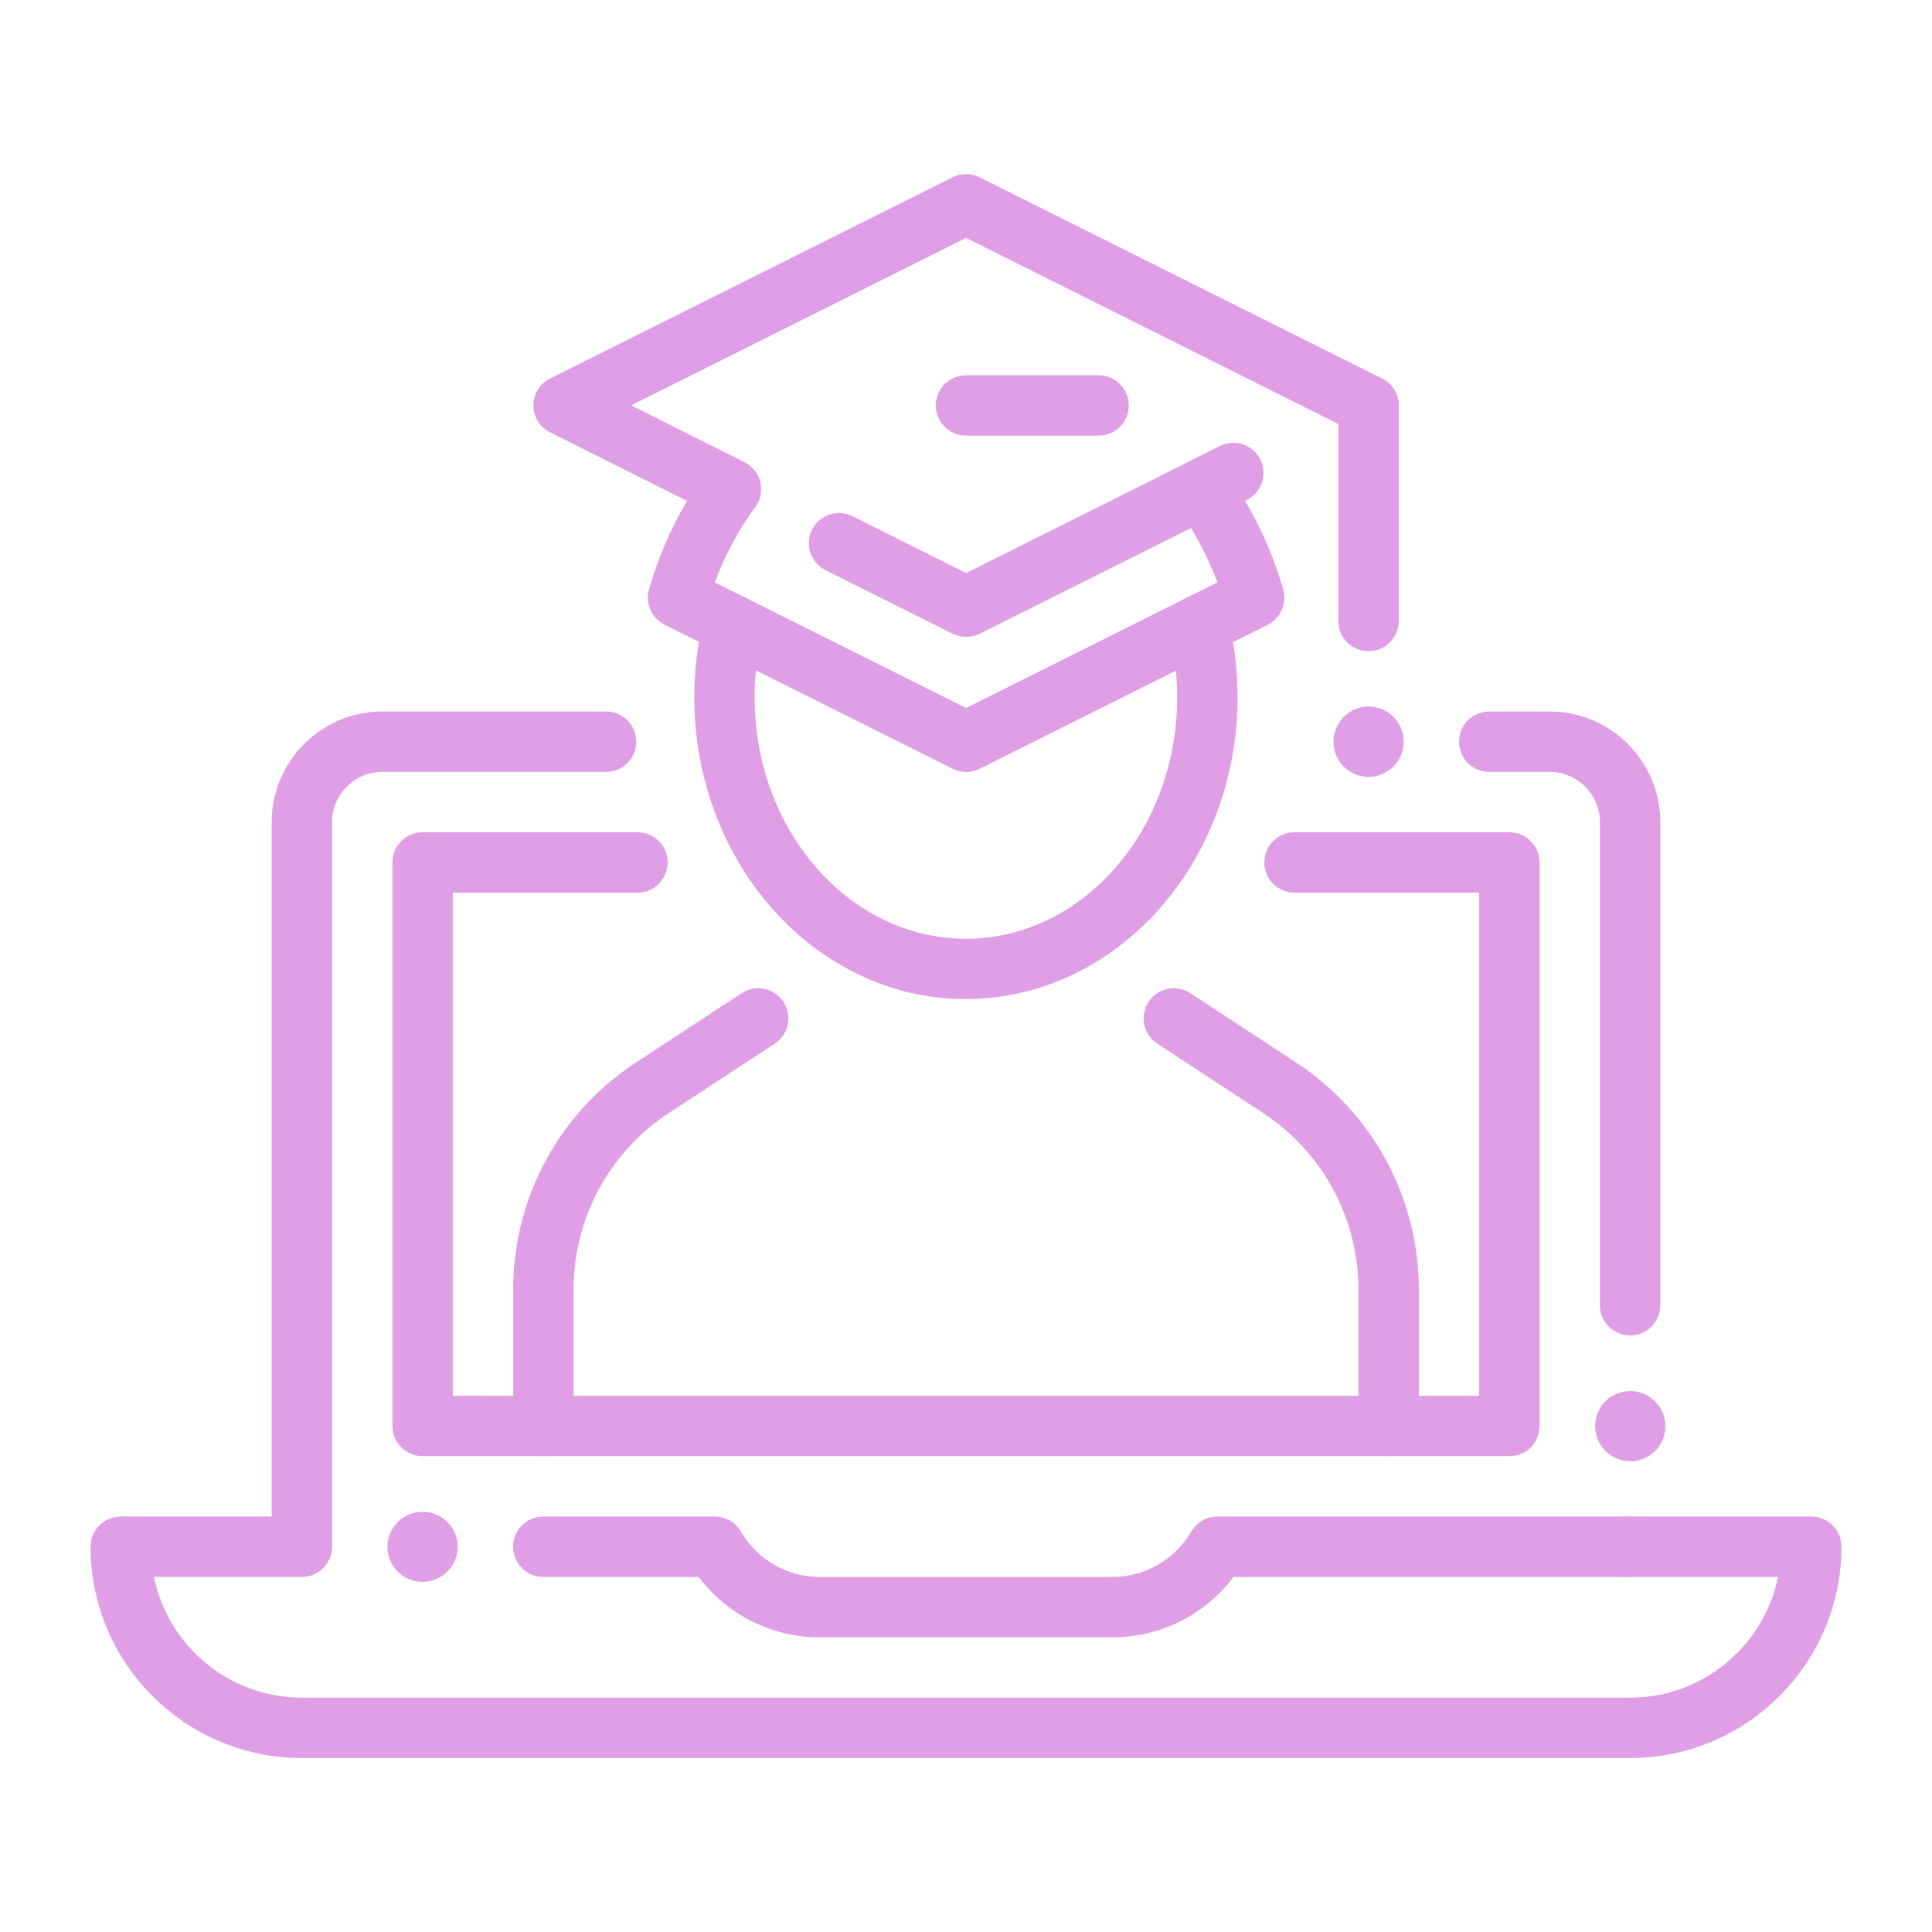 <?xml version="1.0" encoding="UTF-8"?> <svg xmlns="http://www.w3.org/2000/svg" width="48" height="48" viewBox="0 0 48 48" fill="none"><path d="M24 24.823C20.277 24.823 17.25 21.457 17.25 17.323C17.25 16.655 17.33 15.995 17.485 15.355C17.582 14.953 17.99 14.705 18.39 14.805C18.793 14.902 19.04 15.31 18.94 15.71C18.812 16.233 18.747 16.775 18.747 17.323C18.747 20.63 21.102 23.323 23.997 23.323C26.892 23.323 29.247 20.63 29.247 17.323C29.247 16.775 29.183 16.233 29.055 15.71C28.957 15.307 29.203 14.902 29.605 14.803C30.008 14.705 30.413 14.95 30.512 15.352C30.668 15.99 30.747 16.652 30.747 17.32C30.747 21.455 27.72 24.82 23.997 24.82L24 24.823Z" fill="#DF9EE5"></path><path d="M24 19.177C23.885 19.177 23.77 19.15 23.665 19.098L16.51 15.52C16.188 15.357 16.025 14.99 16.125 14.643C16.348 13.863 16.665 13.127 17.07 12.445L13.668 10.742C13.412 10.615 13.252 10.355 13.252 10.072C13.252 9.79 13.412 9.528 13.668 9.403L23.668 4.403C23.878 4.298 24.128 4.298 24.337 4.403L34.337 9.403C34.708 9.588 34.858 10.037 34.672 10.408C34.487 10.777 34.038 10.928 33.667 10.742L24.003 5.91L15.68 10.072L18.497 11.482C18.695 11.582 18.84 11.762 18.89 11.977C18.94 12.193 18.898 12.42 18.765 12.598C18.345 13.17 18.01 13.797 17.76 14.47L24.003 17.59L30.245 14.47C30.07 13.998 29.85 13.545 29.59 13.12L24.34 15.745C24.13 15.85 23.88 15.85 23.67 15.745L20.51 14.165C20.14 13.98 19.99 13.53 20.175 13.16C20.36 12.79 20.81 12.64 21.18 12.825L24.003 14.238L29.508 11.485C29.835 11.322 30.233 11.418 30.448 11.713C31.093 12.59 31.573 13.578 31.88 14.645C31.98 14.992 31.817 15.36 31.495 15.523L24.34 19.1C24.235 19.152 24.12 19.18 24.005 19.18L24 19.177Z" fill="#DF9EE5"></path><path d="M34 19.302C33.943 19.302 33.885 19.297 33.83 19.285C33.775 19.273 33.72 19.258 33.667 19.235C33.615 19.212 33.565 19.185 33.517 19.155C33.47 19.122 33.425 19.087 33.385 19.047C33.222 18.885 33.13 18.66 33.13 18.427C33.13 18.37 33.135 18.312 33.148 18.258C33.16 18.203 33.175 18.148 33.197 18.093C33.22 18.04 33.248 17.99 33.278 17.942C33.31 17.895 33.345 17.85 33.385 17.81C33.425 17.77 33.47 17.733 33.517 17.7C33.565 17.668 33.615 17.642 33.667 17.62C33.72 17.598 33.775 17.58 33.83 17.57C34.115 17.512 34.417 17.605 34.62 17.81C34.66 17.85 34.697 17.895 34.727 17.942C34.76 17.99 34.785 18.04 34.807 18.093C34.83 18.145 34.847 18.2 34.858 18.258C34.867 18.315 34.875 18.372 34.875 18.427C34.875 18.657 34.782 18.883 34.617 19.047C34.455 19.21 34.23 19.302 34 19.302Z" fill="#DF9EE5"></path><path d="M10.5 39.303C10.27 39.303 10.045 39.21 9.88 39.047C9.84 39.008 9.803 38.962 9.773 38.915C9.74 38.867 9.715 38.818 9.693 38.765C9.67 38.712 9.652 38.657 9.643 38.602C9.63 38.545 9.625 38.487 9.625 38.432C9.625 38.377 9.63 38.318 9.643 38.263C9.652 38.208 9.67 38.153 9.693 38.1C9.715 38.047 9.74 37.998 9.773 37.95C9.805 37.903 9.84 37.858 9.88 37.818C10.082 37.615 10.385 37.52 10.67 37.578C10.725 37.587 10.78 37.605 10.832 37.627C10.885 37.65 10.938 37.675 10.982 37.708C11.03 37.74 11.075 37.775 11.115 37.815C11.155 37.855 11.193 37.9 11.225 37.947C11.258 37.995 11.283 38.045 11.305 38.097C11.328 38.15 11.345 38.205 11.355 38.26C11.367 38.318 11.373 38.375 11.373 38.43C11.373 38.485 11.367 38.545 11.355 38.6C11.345 38.655 11.328 38.71 11.305 38.763C11.283 38.815 11.255 38.865 11.225 38.913C11.193 38.96 11.158 39.005 11.115 39.045C11.075 39.085 11.03 39.123 10.982 39.153C10.935 39.185 10.885 39.21 10.832 39.233C10.78 39.255 10.725 39.27 10.67 39.282C10.613 39.295 10.555 39.3 10.5 39.3V39.303Z" fill="#DF9EE5"></path><path d="M40.5 36.303C40.443 36.303 40.385 36.297 40.33 36.285C40.275 36.275 40.22 36.258 40.167 36.235C40.115 36.212 40.065 36.185 40.017 36.155C39.97 36.123 39.925 36.087 39.885 36.047C39.845 36.008 39.807 35.962 39.778 35.915C39.745 35.867 39.72 35.818 39.697 35.765C39.675 35.712 39.66 35.657 39.648 35.602C39.635 35.545 39.63 35.487 39.63 35.432C39.63 35.203 39.722 34.977 39.885 34.815C39.925 34.775 39.97 34.737 40.017 34.708C40.065 34.675 40.115 34.65 40.167 34.627C40.22 34.605 40.275 34.587 40.33 34.578C40.615 34.52 40.917 34.612 41.12 34.818C41.282 34.98 41.377 35.205 41.377 35.435C41.377 35.492 41.373 35.55 41.36 35.605C41.347 35.66 41.333 35.715 41.31 35.767C41.288 35.82 41.26 35.87 41.23 35.917C41.197 35.965 41.163 36.01 41.123 36.05C40.96 36.212 40.735 36.305 40.505 36.305L40.5 36.303Z" fill="#DF9EE5"></path><path d="M34 16.177C33.585 16.177 33.25 15.842 33.25 15.428V10.072C33.25 9.658 33.585 9.323 34 9.323C34.415 9.323 34.75 9.658 34.75 10.072V15.428C34.75 15.842 34.415 16.177 34 16.177Z" fill="#DF9EE5"></path><path d="M29.84 12.902C29.565 12.902 29.3 12.75 29.168 12.488C28.983 12.117 29.133 11.668 29.503 11.482L30.308 11.08C30.677 10.895 31.128 11.045 31.312 11.415C31.497 11.785 31.348 12.235 30.977 12.42L30.172 12.822C30.065 12.877 29.95 12.902 29.837 12.902H29.84Z" fill="#DF9EE5"></path><path d="M27.293 10.822H24C23.585 10.822 23.25 10.488 23.25 10.072C23.25 9.658 23.585 9.323 24 9.323H27.293C27.707 9.323 28.043 9.658 28.043 10.072C28.043 10.488 27.707 10.822 27.293 10.822Z" fill="#DF9EE5"></path><path d="M37.5 36.178H10.5C10.085 36.178 9.75 35.843 9.75 35.428V21.427C9.75 21.012 10.085 20.677 10.5 20.677H15.838C16.253 20.677 16.587 21.012 16.587 21.427C16.587 21.843 16.253 22.177 15.838 22.177H11.25V34.678H36.75V22.177H32.163C31.747 22.177 31.413 21.843 31.413 21.427C31.413 21.012 31.747 20.677 32.163 20.677H37.5C37.915 20.677 38.25 21.012 38.25 21.427V35.428C38.25 35.843 37.915 36.178 37.5 36.178Z" fill="#DF9EE5"></path><path d="M20.352 40.678C19.17 40.678 18.06 40.112 17.355 39.178H13.498C13.082 39.178 12.748 38.843 12.748 38.428C12.748 38.013 13.082 37.678 13.498 37.678H17.758C18.025 37.678 18.273 37.82 18.407 38.053C18.81 38.748 19.555 39.178 20.355 39.178H27.648C28.445 39.178 29.192 38.745 29.595 38.053C29.73 37.82 29.977 37.678 30.245 37.678H40.505C40.92 37.678 41.255 38.013 41.255 38.428C41.255 38.843 40.92 39.178 40.505 39.178H30.648C29.945 40.112 28.832 40.678 27.65 40.678H20.352Z" fill="#DF9EE5"></path><path d="M40.5 33.178C40.085 33.178 39.75 32.843 39.75 32.428V20.427C39.75 19.738 39.19 19.177 38.5 19.177H37C36.585 19.177 36.25 18.843 36.25 18.427C36.25 18.012 36.585 17.677 37 17.677H38.5C40.017 17.677 41.25 18.91 41.25 20.427V32.428C41.25 32.843 40.915 33.178 40.5 33.178Z" fill="#DF9EE5"></path><path d="M34.5 36.178C34.085 36.178 33.75 35.843 33.75 35.428V32.042C33.75 30.265 32.862 28.625 31.378 27.65L28.753 25.93C28.405 25.703 28.31 25.238 28.535 24.892C28.762 24.545 29.227 24.45 29.573 24.675L32.197 26.395C34.108 27.648 35.25 29.758 35.25 32.042V35.428C35.25 35.843 34.915 36.178 34.5 36.178Z" fill="#DF9EE5"></path><path d="M13.5 36.178C13.085 36.178 12.75 35.843 12.75 35.428V32.042C12.75 29.758 13.89 27.648 15.803 26.395L18.427 24.675C18.775 24.448 19.24 24.545 19.465 24.892C19.692 25.24 19.595 25.705 19.247 25.93L16.622 27.65C15.137 28.622 14.25 30.265 14.25 32.042V35.428C14.25 35.843 13.915 36.178 13.5 36.178Z" fill="#DF9EE5"></path><path d="M40.5 43.678H7.5C4.605 43.678 2.25 41.322 2.25 38.428C2.25 38.013 2.585 37.678 3 37.678H6.75V20.427C6.75 18.91 7.982 17.677 9.5 17.677H15.057C15.473 17.677 15.807 18.012 15.807 18.427C15.807 18.843 15.473 19.177 15.057 19.177H9.5C8.81 19.177 8.25 19.738 8.25 20.427V38.428C8.25 38.843 7.915 39.178 7.5 39.178H3.825C4.173 40.888 5.688 42.178 7.5 42.178H40.5C42.31 42.178 43.825 40.888 44.175 39.178H40.5C40.085 39.178 39.75 38.843 39.75 38.428C39.75 38.013 40.085 37.678 40.5 37.678H45C45.415 37.678 45.75 38.013 45.75 38.428C45.75 41.322 43.395 43.678 40.5 43.678Z" fill="#DF9EE5"></path></svg> 